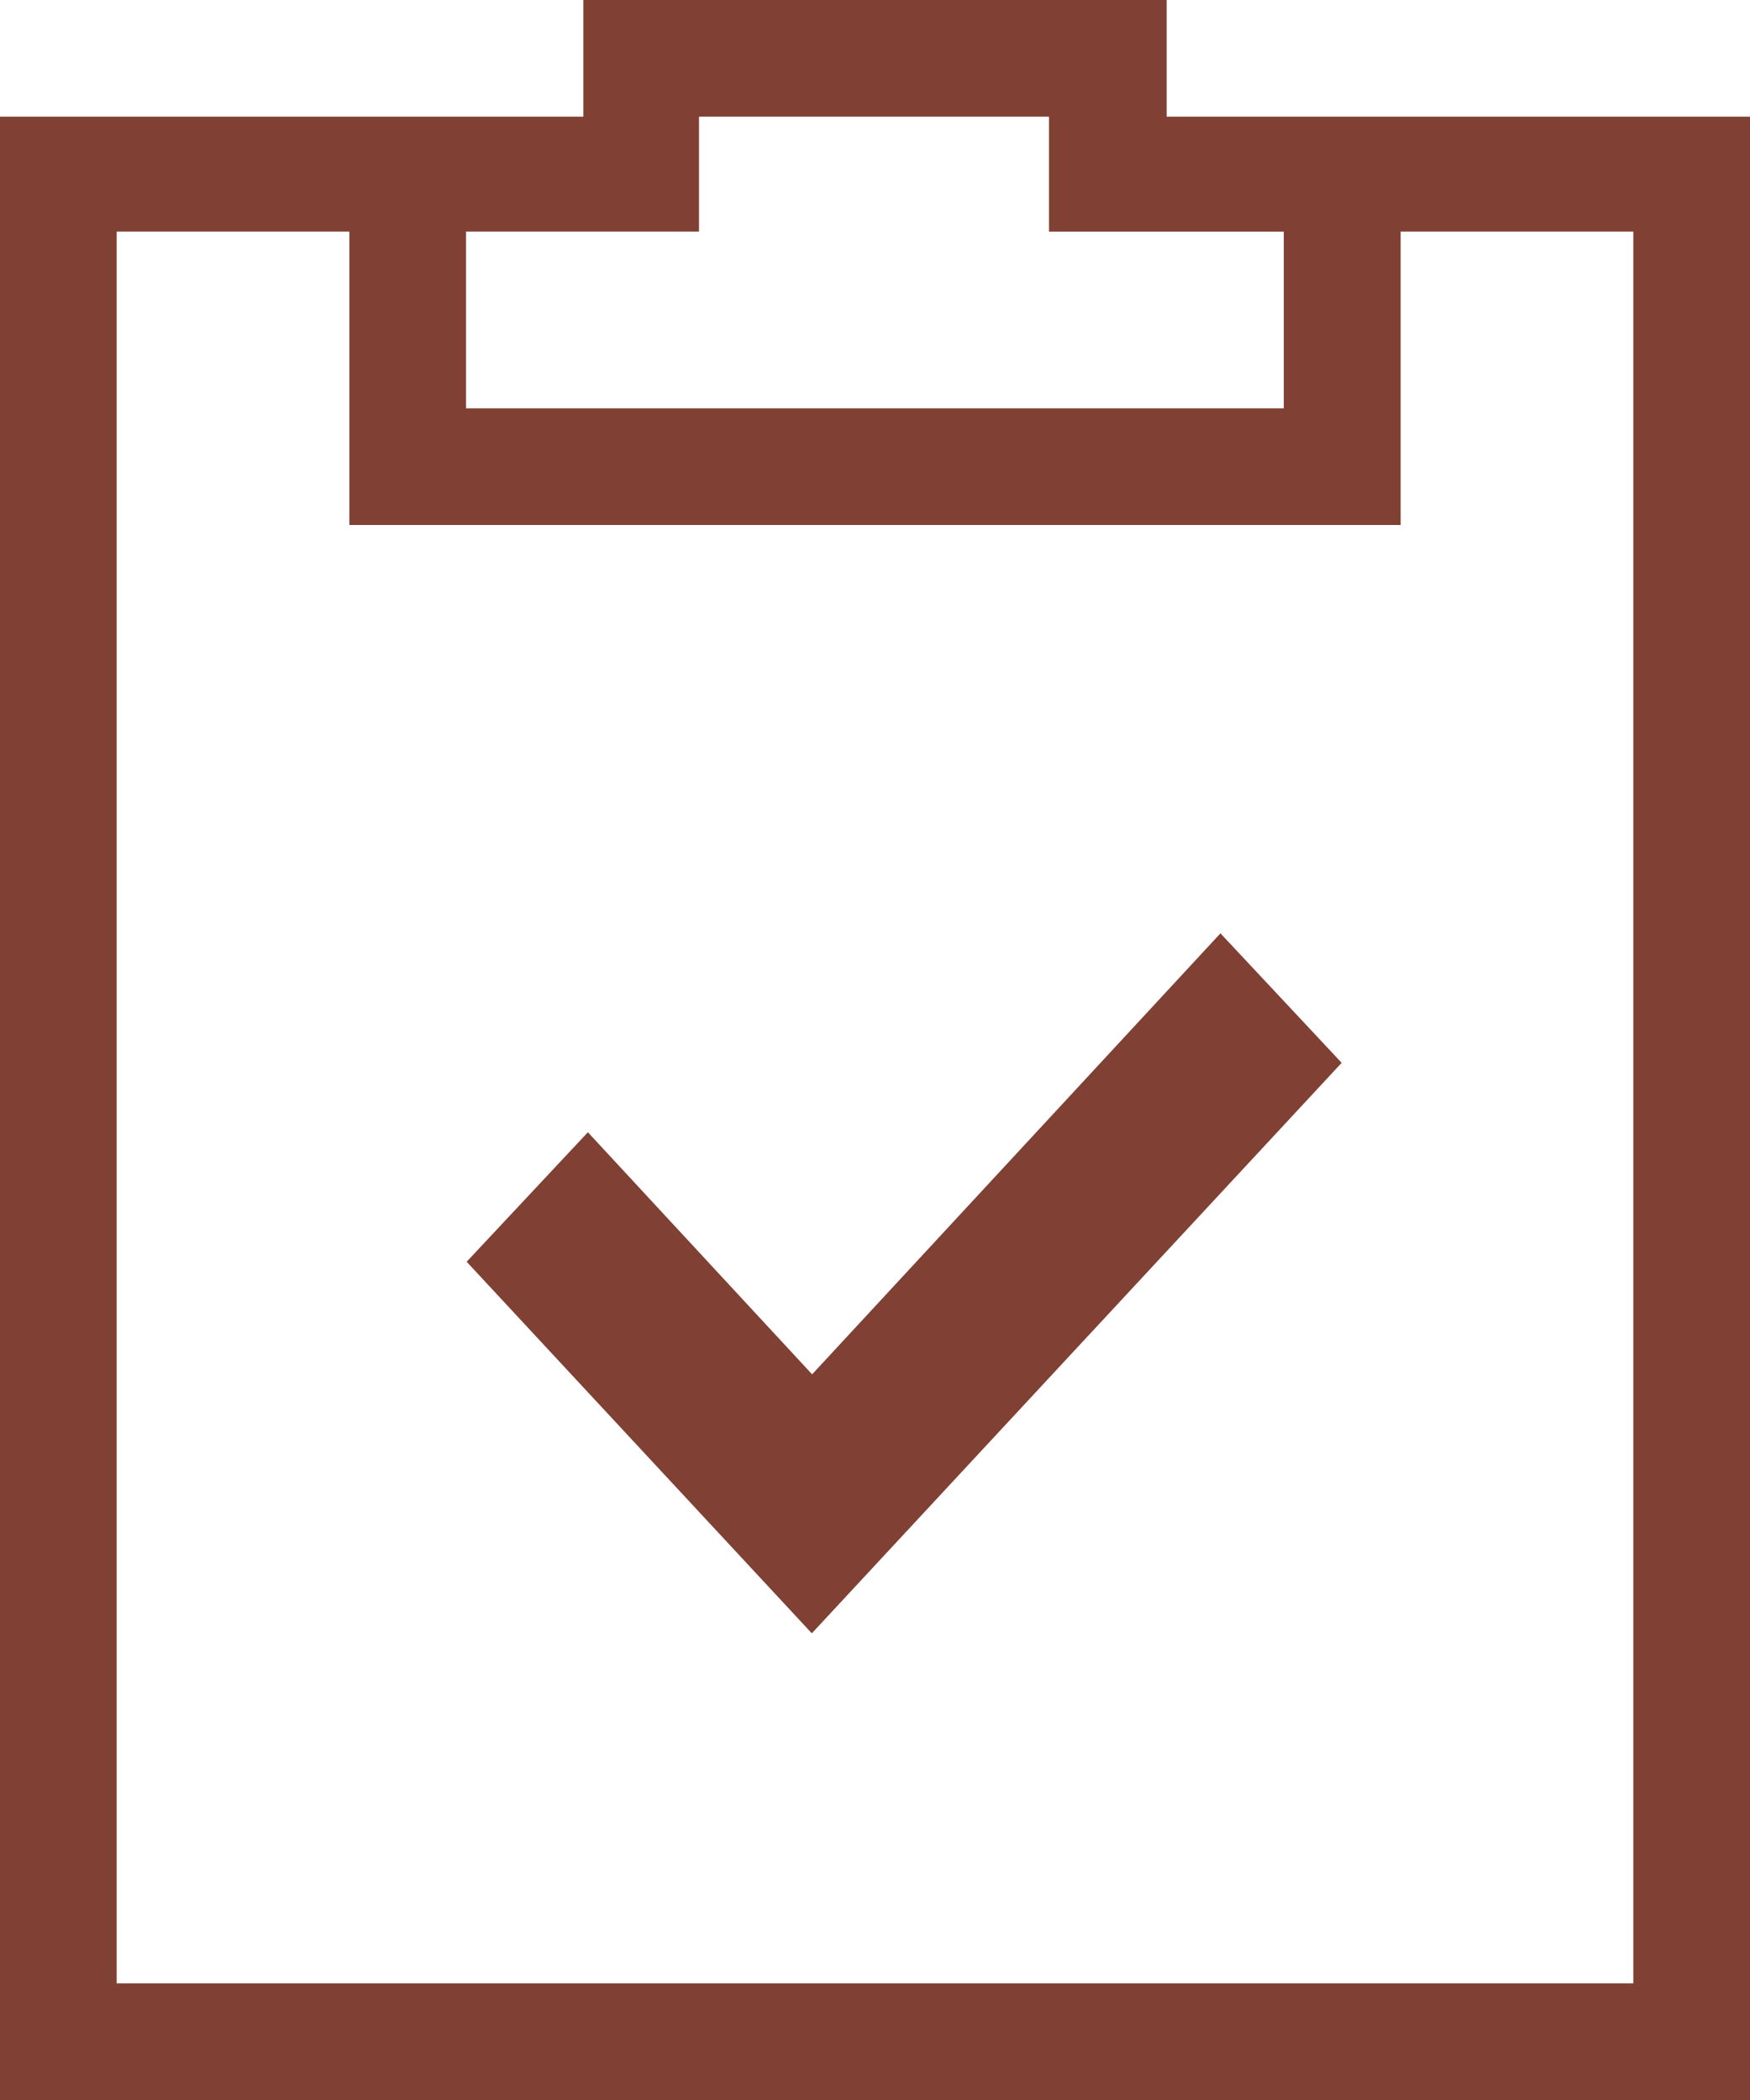 <svg xmlns="http://www.w3.org/2000/svg" width="30" height="36" viewBox="0 0 30 36">
<defs>
    <style>
      .cls-1 {
        fill: #804033;
        fill-rule: evenodd;
      }
    </style>
  </defs>
  <path id="mvhr" class="cls-1" d="M720,6634v-2H710v2H700v34h30v-34H720Zm-8.017,1.97V6634h6v1.97h4.025V6639H707.989v-3.03h3.994ZM728,6666H702v-30.03h3.989V6641h18.022v-5.03H728V6666Zm-14.078-10.44,7-7.56,2.078,2.22-9.083,9.78L708,6653.63l2.078-2.22Z" transform="translate(-700 -6632)"/>
</svg>
